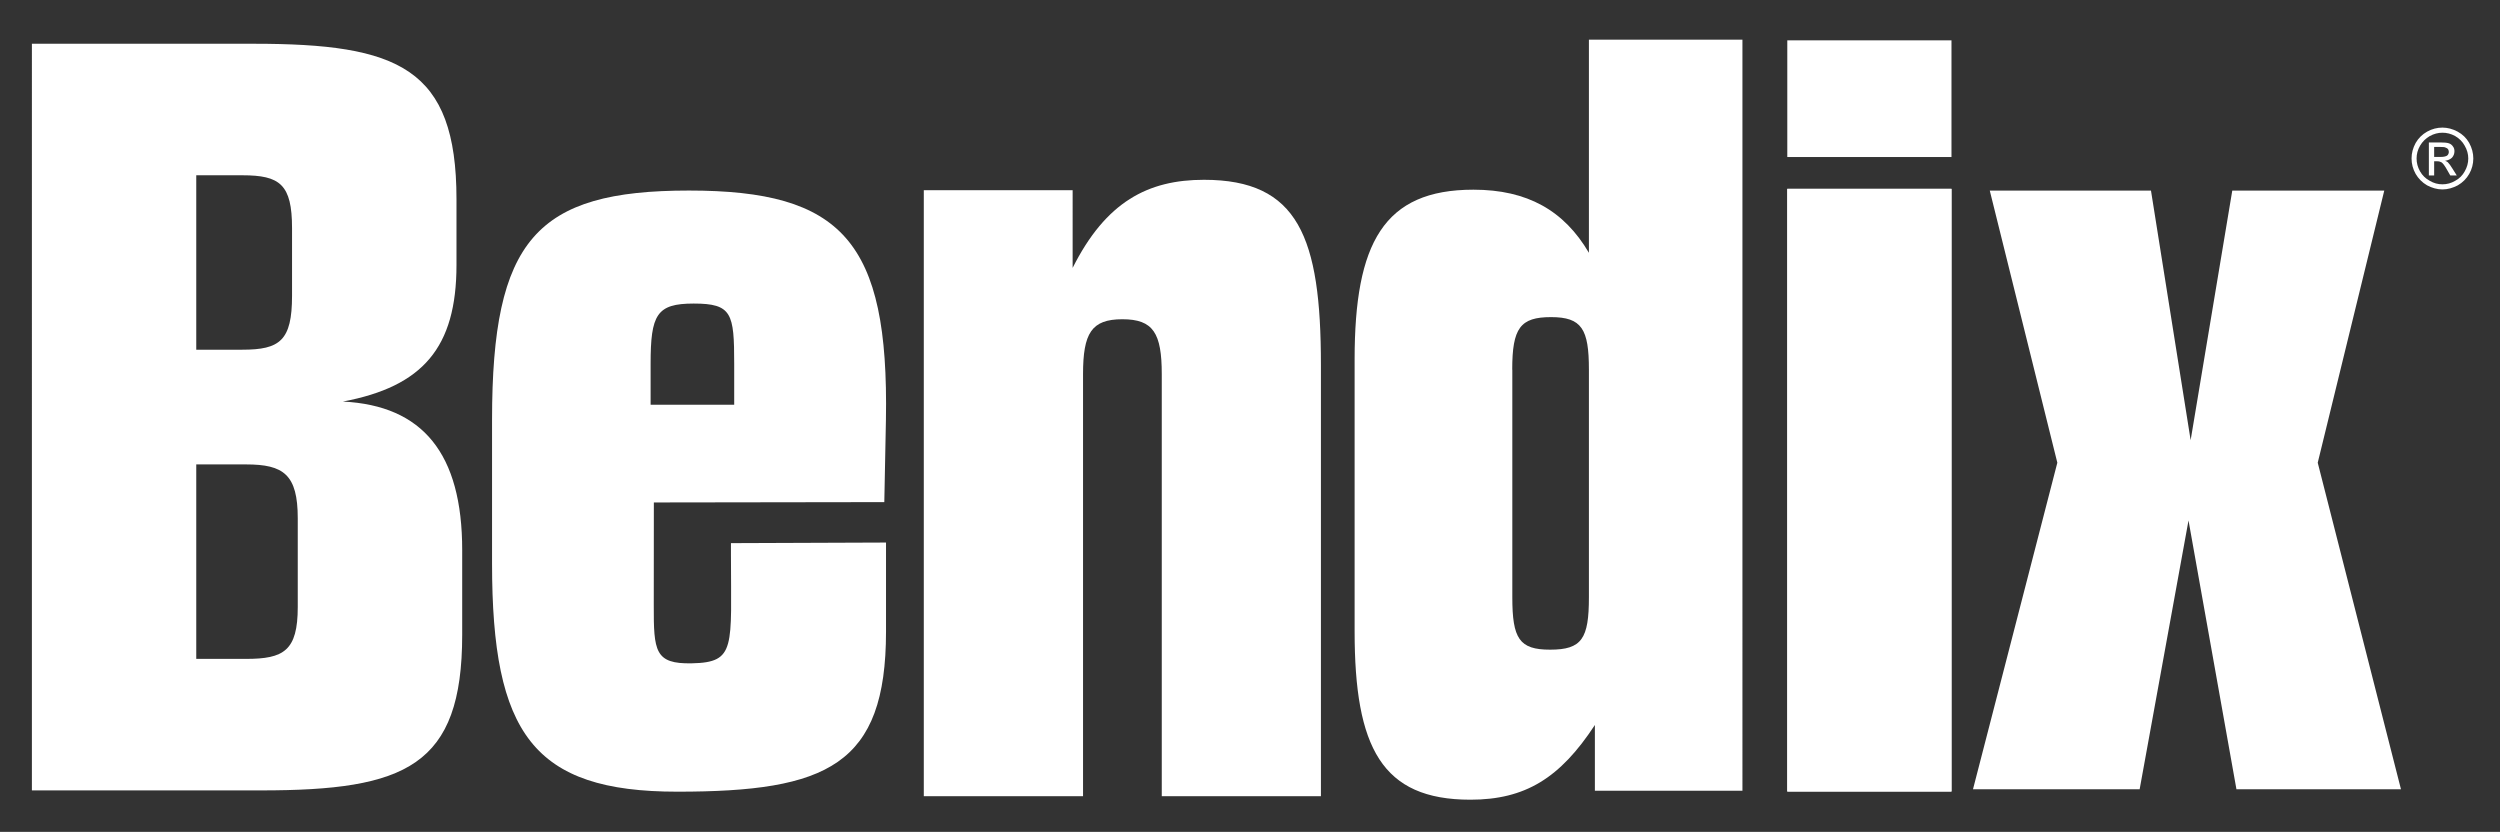<?xml version="1.0" encoding="UTF-8"?> <svg xmlns="http://www.w3.org/2000/svg" xmlns:xlink="http://www.w3.org/1999/xlink" id="Layer_1" x="0px" y="0px" viewBox="0 0 293.11 97.53" style="enable-background:new 0 0 293.11 97.53;" xml:space="preserve"><rect x="0" y="0" width="293.11" height="97.53" fill="#333333" stroke="none"/> <style type="text/css"> .st0{fill:#FFFFFF;} </style> <path class="st0" d="M23.01,20.55h5.4c4.41,0,5.83,1.06,5.83,6.2v7.93c0,5.26-1.43,6.32-5.83,6.32h-5.4V20.55z M23.01,54.45h5.84 c4.4,0,6.06,1.18,6.06,6.32v10.4c0,5.14-1.65,6.08-6.06,6.08h-5.84V54.45z M3.74,92.67h26.87c16.96,0,23.58-2.82,23.58-18.24V64.5 c0-11.34-4.63-16.95-13.99-17.42c9.36-1.76,13.32-6.32,13.32-16.01v-7.72c0-15.43-6.82-18.22-23.78-18.22h-26V92.67z"></path> <path class="st0" d="M76.28,47.45v-4.79c0-5.77,0.7-7.07,5.05-7.07c4.5,0,4.75,1.16,4.75,7.07v4.79H76.28z M103.68,58.87l0.19-9.65 c0.36-20.97-5.17-26.88-23.1-26.88c-17.92,0-23.08,5.77-23.08,26.88v16.85c0,19.94,4.82,26.75,21.72,26.75 c17.57,0,24.47-3.09,24.47-18.77V63.61L85.7,63.68v1.42c0,10.77,0.63,12.57-4.59,12.67c-4.34,0.09-4.47-1.42-4.46-6.81l0.01-12.05 L103.68,58.87z"></path> <path class="st0" d="M125.76,22.3h-17.45v71.05h18.67V43.87c0-4.81,0.99-6.44,4.61-6.44c3.63,0,4.62,1.63,4.62,6.44v49.48h18.66 V42.79c0-15-2.66-21.71-13.71-21.71c-6.55,0-11.5,2.56-15.4,10.33V22.3z"></path> <path class="st0" d="M204.3,4.65h-18.01v24.99c-2.91-4.96-7.22-7.4-13.54-7.4c-10.52,0-13.93,6.24-13.93,19.9v31.87 c0,13.63,3.18,19.75,13.57,19.75c6.43,0,10.52-2.53,14.6-8.76v7.71h17.3V4.65z M177.3,43.33c0-4.87,0.94-6.15,4.55-6.15 c3.61,0,4.44,1.4,4.44,6.15v26.69c0,4.86-0.82,6.15-4.55,6.15c-3.61,0-4.43-1.28-4.43-6.15V43.33z"></path> <rect x="209.55" y="22.14" class="st0" width="19.25" height="70.66"></rect> <rect x="209.55" y="22.14" class="st0" width="19.25" height="70.66"></rect> <rect x="209.55" y="4.73" class="st0" width="19.25" height="13.68"></rect> <polygon class="st0" points="233.29,22.35 241.21,54.25 231.32,92.54 250.86,92.54 256.59,61.02 262.21,92.54 281.5,92.54 271.74,54.25 279.54,22.35 261.72,22.35 256.84,51.61 252.19,22.35 "></polygon> <path class="st0" d="M285.39,18.4h0.77c0.37,0,0.62-0.07,0.75-0.16c0.13-0.1,0.2-0.27,0.2-0.43c0-0.12-0.04-0.23-0.09-0.32 c-0.07-0.08-0.16-0.15-0.28-0.18c-0.11-0.07-0.31-0.08-0.63-0.08h-0.72V18.4z M284.77,20.57V16.7h1.33c0.46,0,0.8,0.03,1.01,0.1 c0.19,0.06,0.37,0.19,0.49,0.38c0.13,0.16,0.17,0.37,0.17,0.55c0,0.3-0.1,0.54-0.29,0.76c-0.2,0.19-0.47,0.31-0.81,0.36 c0.13,0.04,0.25,0.12,0.33,0.18c0.16,0.17,0.35,0.43,0.57,0.79l0.47,0.75h-0.76l-0.35-0.61c-0.26-0.48-0.49-0.78-0.65-0.91 c-0.12-0.07-0.29-0.14-0.51-0.14h-0.38v1.66H284.77z M286.36,15.56c-0.51,0-1,0.13-1.48,0.39c-0.48,0.28-0.86,0.65-1.14,1.13 c-0.28,0.48-0.41,0.98-0.41,1.5c0,0.53,0.13,1.02,0.4,1.5c0.27,0.48,0.65,0.85,1.13,1.11c0.48,0.29,0.98,0.42,1.5,0.42 c0.52,0,1.03-0.13,1.51-0.42c0.48-0.26,0.85-0.63,1.11-1.11c0.27-0.48,0.41-0.97,0.41-1.5c0-0.52-0.14-1.02-0.42-1.5 c-0.26-0.48-0.64-0.85-1.12-1.13C287.36,15.68,286.87,15.56,286.36,15.56 M286.36,14.96c0.6,0,1.2,0.16,1.78,0.47 c0.58,0.32,1.03,0.75,1.36,1.33c0.32,0.59,0.48,1.19,0.48,1.82c0,0.64-0.16,1.24-0.48,1.81c-0.32,0.56-0.77,1.01-1.34,1.34 c-0.57,0.3-1.17,0.48-1.8,0.48c-0.63,0-1.23-0.18-1.8-0.48c-0.57-0.33-1.02-0.79-1.34-1.34c-0.32-0.57-0.48-1.17-0.48-1.81 c0-0.63,0.16-1.23,0.48-1.82c0.33-0.57,0.78-1.01,1.35-1.33C285.15,15.11,285.75,14.96,286.36,14.96"></path> </svg> 